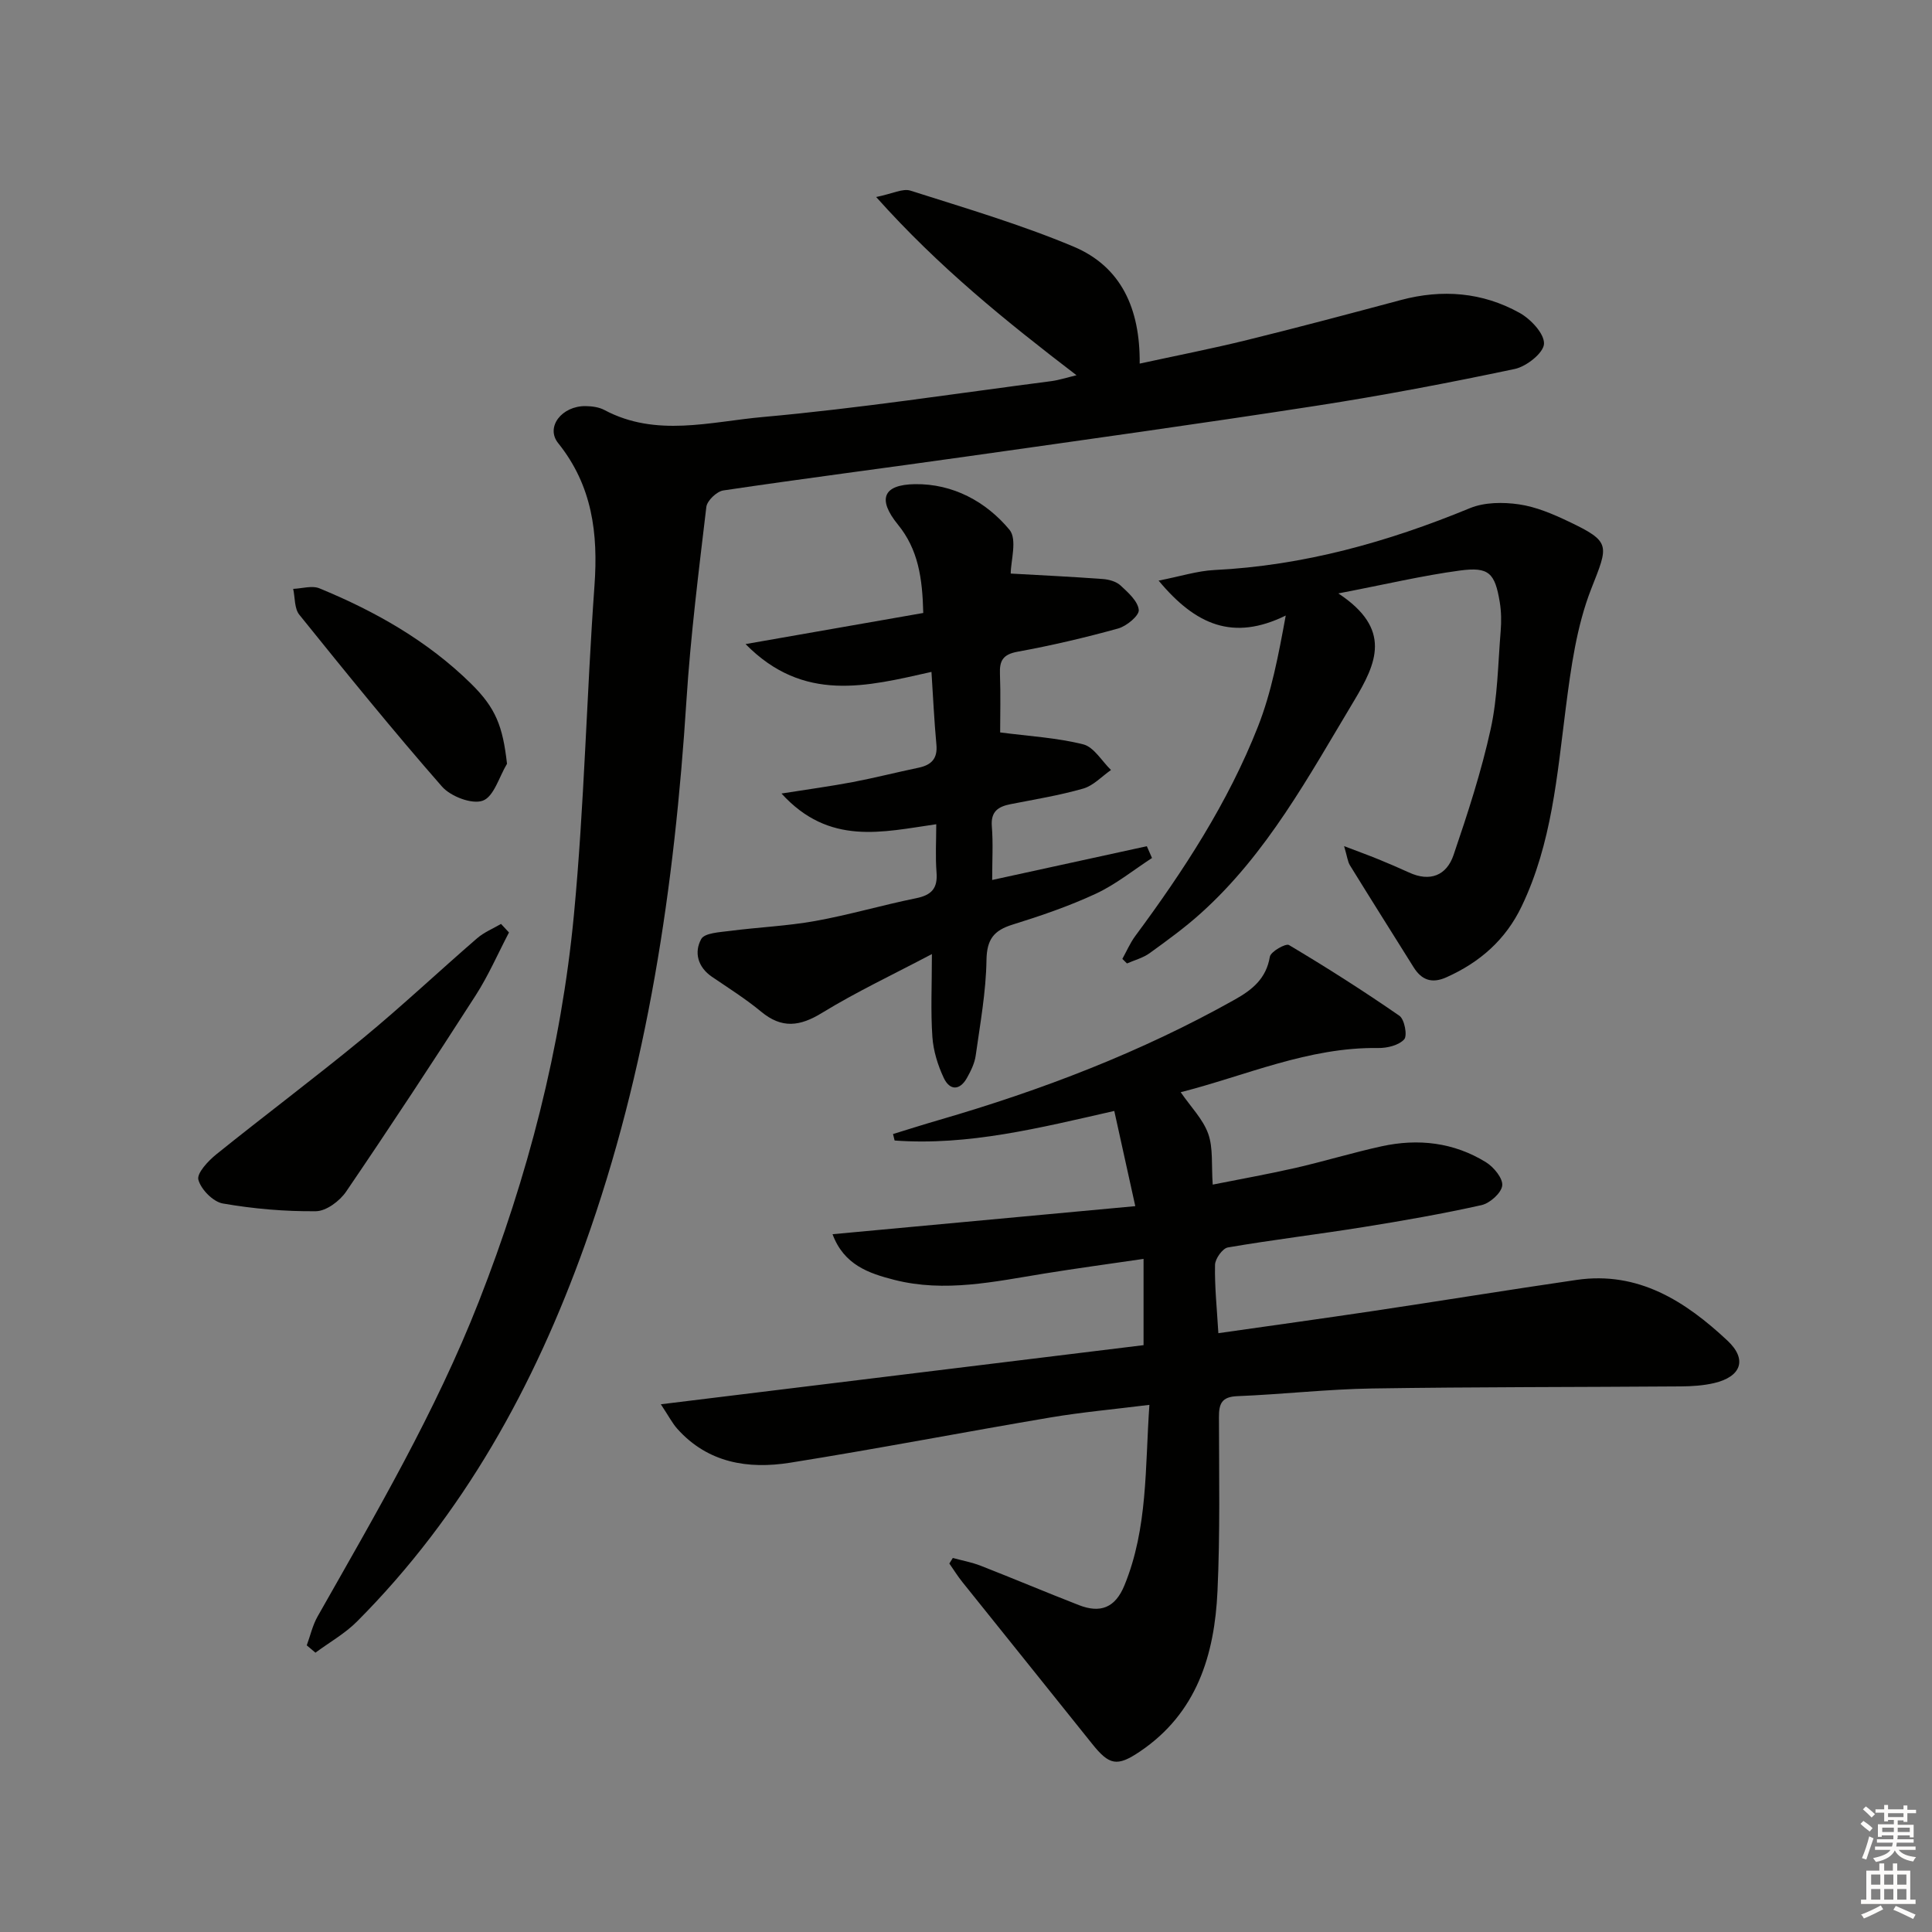 <svg enable-background="new 0 0 400 400" viewBox="0 0 400 400" xmlns="http://www.w3.org/2000/svg"><rect x="0" y="0" width="400" height="400" fill="#808080" stroke="none"/><g fill="#010100"><path d="m252.25 276.02c10.87-1.55 21.36-3 31.83-4.56 14.12-2.11 28.21-4.41 42.34-6.47 12.78-1.86 22.53 4.43 31.23 12.57 4.17 3.9 2.85 7.47-2.75 8.79-2.23.52-4.59.67-6.89.69-21.33.16-42.65.1-63.98.43-9.29.15-18.57 1.22-27.86 1.59-3.24.13-3.81 1.57-3.8 4.35.02 12 .25 24.01-.3 35.98-.6 13.22-4.27 25.3-16.07 33.25-4.74 3.2-6.35 2.83-9.91-1.63-8.92-11.17-17.9-22.29-26.83-33.45-.98-1.22-1.81-2.56-2.71-3.85.24-.38.48-.77.72-1.15 1.93.53 3.92.89 5.77 1.61 6.8 2.66 13.53 5.5 20.33 8.15 4.42 1.72 7.52.61 9.45-4.13 4.85-11.87 4.24-24.31 5.15-37.33-7.36.92-13.94 1.51-20.43 2.6-18 3.04-35.94 6.51-53.96 9.38-8.69 1.38-17.02.06-23.35-7.02-1.04-1.16-1.77-2.61-3.41-5.08 34.1-4.18 67.09-8.22 99.94-12.24 0-6.01 0-11.41 0-17.86-7.29 1.07-13.92 1.96-20.52 3.03-10.32 1.67-20.62 3.98-31.09 1.31-5.28-1.35-10.42-3.09-12.78-9.45 20.93-1.94 41.3-3.83 62.68-5.81-1.6-7.26-2.93-13.29-4.35-19.71-15.51 3.52-30.23 7.24-45.48 6.12-.11-.45-.22-.9-.33-1.34 3.17-.97 6.32-1.98 9.5-2.9 21.28-6.18 41.87-14.05 61.25-24.93 3.64-2.04 6.52-4.36 7.27-8.88.18-1.06 3.29-2.82 3.96-2.42 7.78 4.63 15.43 9.5 22.87 14.65 1.05.73 1.68 4.11.98 4.88-1.12 1.23-3.52 1.82-5.37 1.79-14.47-.21-27.45 5.74-40.9 9.15 2.1 3.06 4.62 5.58 5.7 8.61 1.05 2.96.64 6.45.93 10.52 5.61-1.12 11.39-2.15 17.11-3.45 5.98-1.37 11.86-3.17 17.85-4.48 7.58-1.66 14.96-.82 21.63 3.31 1.6.99 3.53 3.34 3.35 4.83-.19 1.54-2.56 3.65-4.3 4.04-8.08 1.8-16.25 3.23-24.43 4.54-9.34 1.5-18.74 2.62-28.07 4.22-1.1.19-2.63 2.33-2.66 3.59-.1 4.44.38 8.91.69 14.16z"/><path d="m222.88 77.69c-14.65-11.22-28.45-22.32-41.48-36.9 3.38-.68 5.5-1.83 7.1-1.32 11.34 3.61 22.8 6.99 33.75 11.58 9.88 4.15 13.82 12.84 13.71 24.23 7.54-1.64 14.95-3.09 22.26-4.89 10.64-2.62 21.22-5.44 31.8-8.27 8.57-2.29 16.89-1.63 24.6 2.66 2.3 1.28 5.14 4.3 5.05 6.4-.08 1.88-3.63 4.7-6.05 5.21-13.63 2.88-27.33 5.49-41.09 7.62-24.12 3.73-48.29 7.09-72.45 10.51-16.77 2.38-33.57 4.53-50.32 7.02-1.36.2-3.36 2.11-3.52 3.41-1.58 13.34-3.26 26.68-4.12 40.08-2.46 38.46-8 76.32-21.05 112.76-10.43 29.14-25.11 55.8-47.15 77.92-2.51 2.52-5.73 4.32-8.61 6.46-.6-.51-1.2-1.01-1.8-1.52.74-2.01 1.21-4.16 2.25-5.99 12.05-21.26 24.41-42.32 33.38-65.2 10.13-25.85 17.06-52.47 19.68-80.02 2.16-22.65 2.62-45.47 4.26-68.18.78-10.83-.45-20.71-7.52-29.52-2.67-3.33.78-7.73 5.7-7.66 1.31.02 2.76.21 3.88.81 10.69 5.7 21.94 2.42 32.77 1.45 19.98-1.79 39.86-4.86 59.77-7.43 1.56-.21 3.07-.71 5.2-1.22z"/><path d="m207.07 151.64c5.95.78 11.71 1.09 17.2 2.47 2.22.56 3.85 3.47 5.75 5.31-1.9 1.32-3.63 3.23-5.73 3.84-4.92 1.41-10.01 2.24-15.05 3.23-2.59.51-4.14 1.52-3.89 4.61.28 3.45.07 6.94.07 11.09 10.76-2.35 21.39-4.67 32.02-6.99.36.81.71 1.63 1.07 2.44-3.85 2.5-7.49 5.47-11.62 7.39-5.55 2.58-11.4 4.58-17.25 6.4-3.89 1.21-5.33 3.05-5.4 7.35-.1 6.59-1.31 13.18-2.23 19.75-.22 1.59-.99 3.17-1.79 4.6-1.49 2.7-3.58 2.68-4.82.05s-2.16-5.61-2.36-8.5c-.37-5.29-.1-10.63-.1-17.15-8.03 4.24-15.62 7.81-22.74 12.17-4.61 2.83-8.34 3.3-12.62-.25-3.19-2.64-6.73-4.87-10.17-7.21-2.97-2.02-3.73-5.1-2.23-7.82.7-1.27 3.82-1.41 5.9-1.68 5.9-.77 11.88-1.01 17.71-2.06 7.01-1.26 13.88-3.29 20.87-4.71 3.17-.64 4.5-2.01 4.24-5.32-.26-3.28-.06-6.6-.06-10-11.13 1.59-22.14 4.52-32.04-6.36 5.63-.89 10.21-1.51 14.75-2.37 4.56-.87 9.06-2.02 13.61-2.97 2.68-.56 3.99-1.88 3.71-4.81-.46-4.92-.68-9.86-1.02-15.03-13.4 3-26.44 6.48-38.49-5.76 13.03-2.28 24.89-4.36 36.79-6.44-.17-7.31-1.07-13.17-5.23-18.28-4.28-5.25-3.16-8.3 3.53-8.39 7.81-.11 14.68 3.58 19.55 9.44 1.65 1.98.26 6.49.26 9.07 6.41.36 12.74.66 19.06 1.13 1.27.09 2.79.51 3.68 1.34 1.57 1.45 3.59 3.25 3.77 5.06.11 1.17-2.51 3.35-4.26 3.84-6.86 1.9-13.82 3.53-20.83 4.81-3.05.56-3.77 1.87-3.65 4.64.16 4.27.04 8.56.04 12.07z"/><path d="m277.09 122.86c11.19 7.4 7.94 14.42 3.21 22.3-9.34 15.55-17.95 31.56-31.66 43.9-3.33 3-6.98 5.65-10.62 8.28-1.37.99-3.12 1.44-4.69 2.13-.32-.31-.64-.63-.96-.94.88-1.58 1.6-3.28 2.66-4.72 10.03-13.54 19.22-27.63 25.41-43.36 2.81-7.13 4.25-14.8 5.76-23.01-10.87 5.33-18.65 1.99-26.32-7.23 4.58-.9 8.02-2.01 11.51-2.19 18.48-.91 35.92-5.79 52.94-12.81 3.01-1.24 6.85-1.27 10.15-.79 3.54.51 7.03 2 10.3 3.56 8.87 4.22 8.21 4.9 4.67 13.93-3.03 7.73-4.2 16.32-5.27 24.65-1.8 14-2.9 28.07-9.13 41.07-3.32 6.94-8.66 11.61-15.59 14.71-2.98 1.34-5.12.59-6.78-2.07-4.4-7.03-8.83-14.05-13.18-21.1-.48-.77-.56-1.78-1.22-3.99 3 1.15 5.04 1.88 7.04 2.7 2.15.88 4.29 1.79 6.4 2.76 4.35 2.01 7.78.62 9.22-3.61 2.92-8.58 5.75-17.25 7.69-26.09 1.45-6.6 1.51-13.52 2.07-20.31.16-1.97.13-4.02-.19-5.96-1-6.03-2.24-7.35-8.23-6.55-7.82 1.05-15.53 2.89-25.19 4.74z"/><path d="m105.38 193.06c-2.28 4.35-4.25 8.9-6.89 13.01-8.77 13.65-17.69 27.22-26.82 40.63-1.32 1.95-4.12 4.05-6.26 4.07-6.43.07-12.93-.5-19.27-1.6-2.02-.35-4.53-2.91-5.07-4.92-.36-1.35 2.04-3.91 3.73-5.27 10.06-8.1 20.41-15.84 30.38-24.05 8.07-6.65 15.7-13.84 23.62-20.69 1.43-1.23 3.27-1.98 4.93-2.95.55.59 1.1 1.18 1.65 1.77z"/><path d="m104.97 158.13c-1.62 2.68-2.71 6.8-5.01 7.64-2.23.82-6.65-.87-8.45-2.92-10.15-11.59-19.87-23.58-29.54-35.58-1.04-1.29-.87-3.55-1.27-5.35 1.82-.07 3.9-.74 5.44-.11 11.57 4.76 22.36 10.87 31.36 19.71 5.19 5.1 6.59 8.87 7.47 16.61z"/></g><path d="m385.2 377.6.6-.6c.6.4 1.3.9 1.9 1.5l-.6.7c-.8-.6-1.4-1.1-1.9-1.6zm.3 7.1c.6-1.4 1.1-2.9 1.5-4.5.3.1.6.3.9.4-.5 1.4-1 2.9-1.5 4.4zm.2-10.1.6-.6c.7.5 1.3 1.1 1.9 1.6l-.7.7c-.6-.6-1.2-1.2-1.8-1.7zm8.4-.8h.8v.9h1.8v.7h-1.8v1.8h-.8v-.3h-1.2v.9h3.3v2.6h-.8v-.4h-2.5c0 .3 0 .6-.1.8h3.4v.7h-3.5c0 .3-.1.6-.1.8h4v.7h-3.5c.7.9 1.9 1.3 3.6 1.5-.2.2-.4.5-.6.9-1.9-.3-3.2-1.1-3.8-2.3-.5 1.1-1.8 2-3.9 2.4-.2-.3-.4-.5-.6-.8 1.9-.4 3.1-.9 3.6-1.7h-3.2v-.7h3.5c.1-.2.1-.5.2-.8h-3.3v-.7h3.4c0-.2 0-.5 0-.8h-2.4v.3h-.8v-2.6h3.3v-.9h-1.2v.3h-.8v-1.8h-1.8v-.7h1.8v-.9h.8v.9h3.2zm-4.4 5.5h2.4c0-.3 0-.6 0-.9h-2.4zm1.2-3.1h3.2v-.8h-3.2zm4.4 2.2h-2.4v.9h2.5v-.9z" fill="#fcfbfa"/><path d="m389.2 385.8h.9v1.5h1.8v-1.5h.9v1.5h2.7v6h1.1v.9h-11.3v-.9h1.1v-6h2.7v-1.5zm.2 8.7.5.8c-1.2.6-2.5 1.3-4 1.9-.2-.3-.3-.6-.6-.8 1.6-.6 3-1.3 4.1-1.9zm-2-4.3h1.9v-2.1h-1.9zm0 3.1h1.9v-2.2h-1.9zm2.7-3.1h1.9v-2.1h-1.9zm0 3.1h1.9v-2.2h-1.9zm2.4 1.3c1.4.6 2.7 1.2 4.1 1.8l-.5.9c-1.5-.7-2.8-1.4-4.1-1.9zm2.2-6.5h-1.9v2.1h1.9zm-1.9 5.2h1.9v-2.2h-1.9z" fill="#fcfbfa"/></svg>